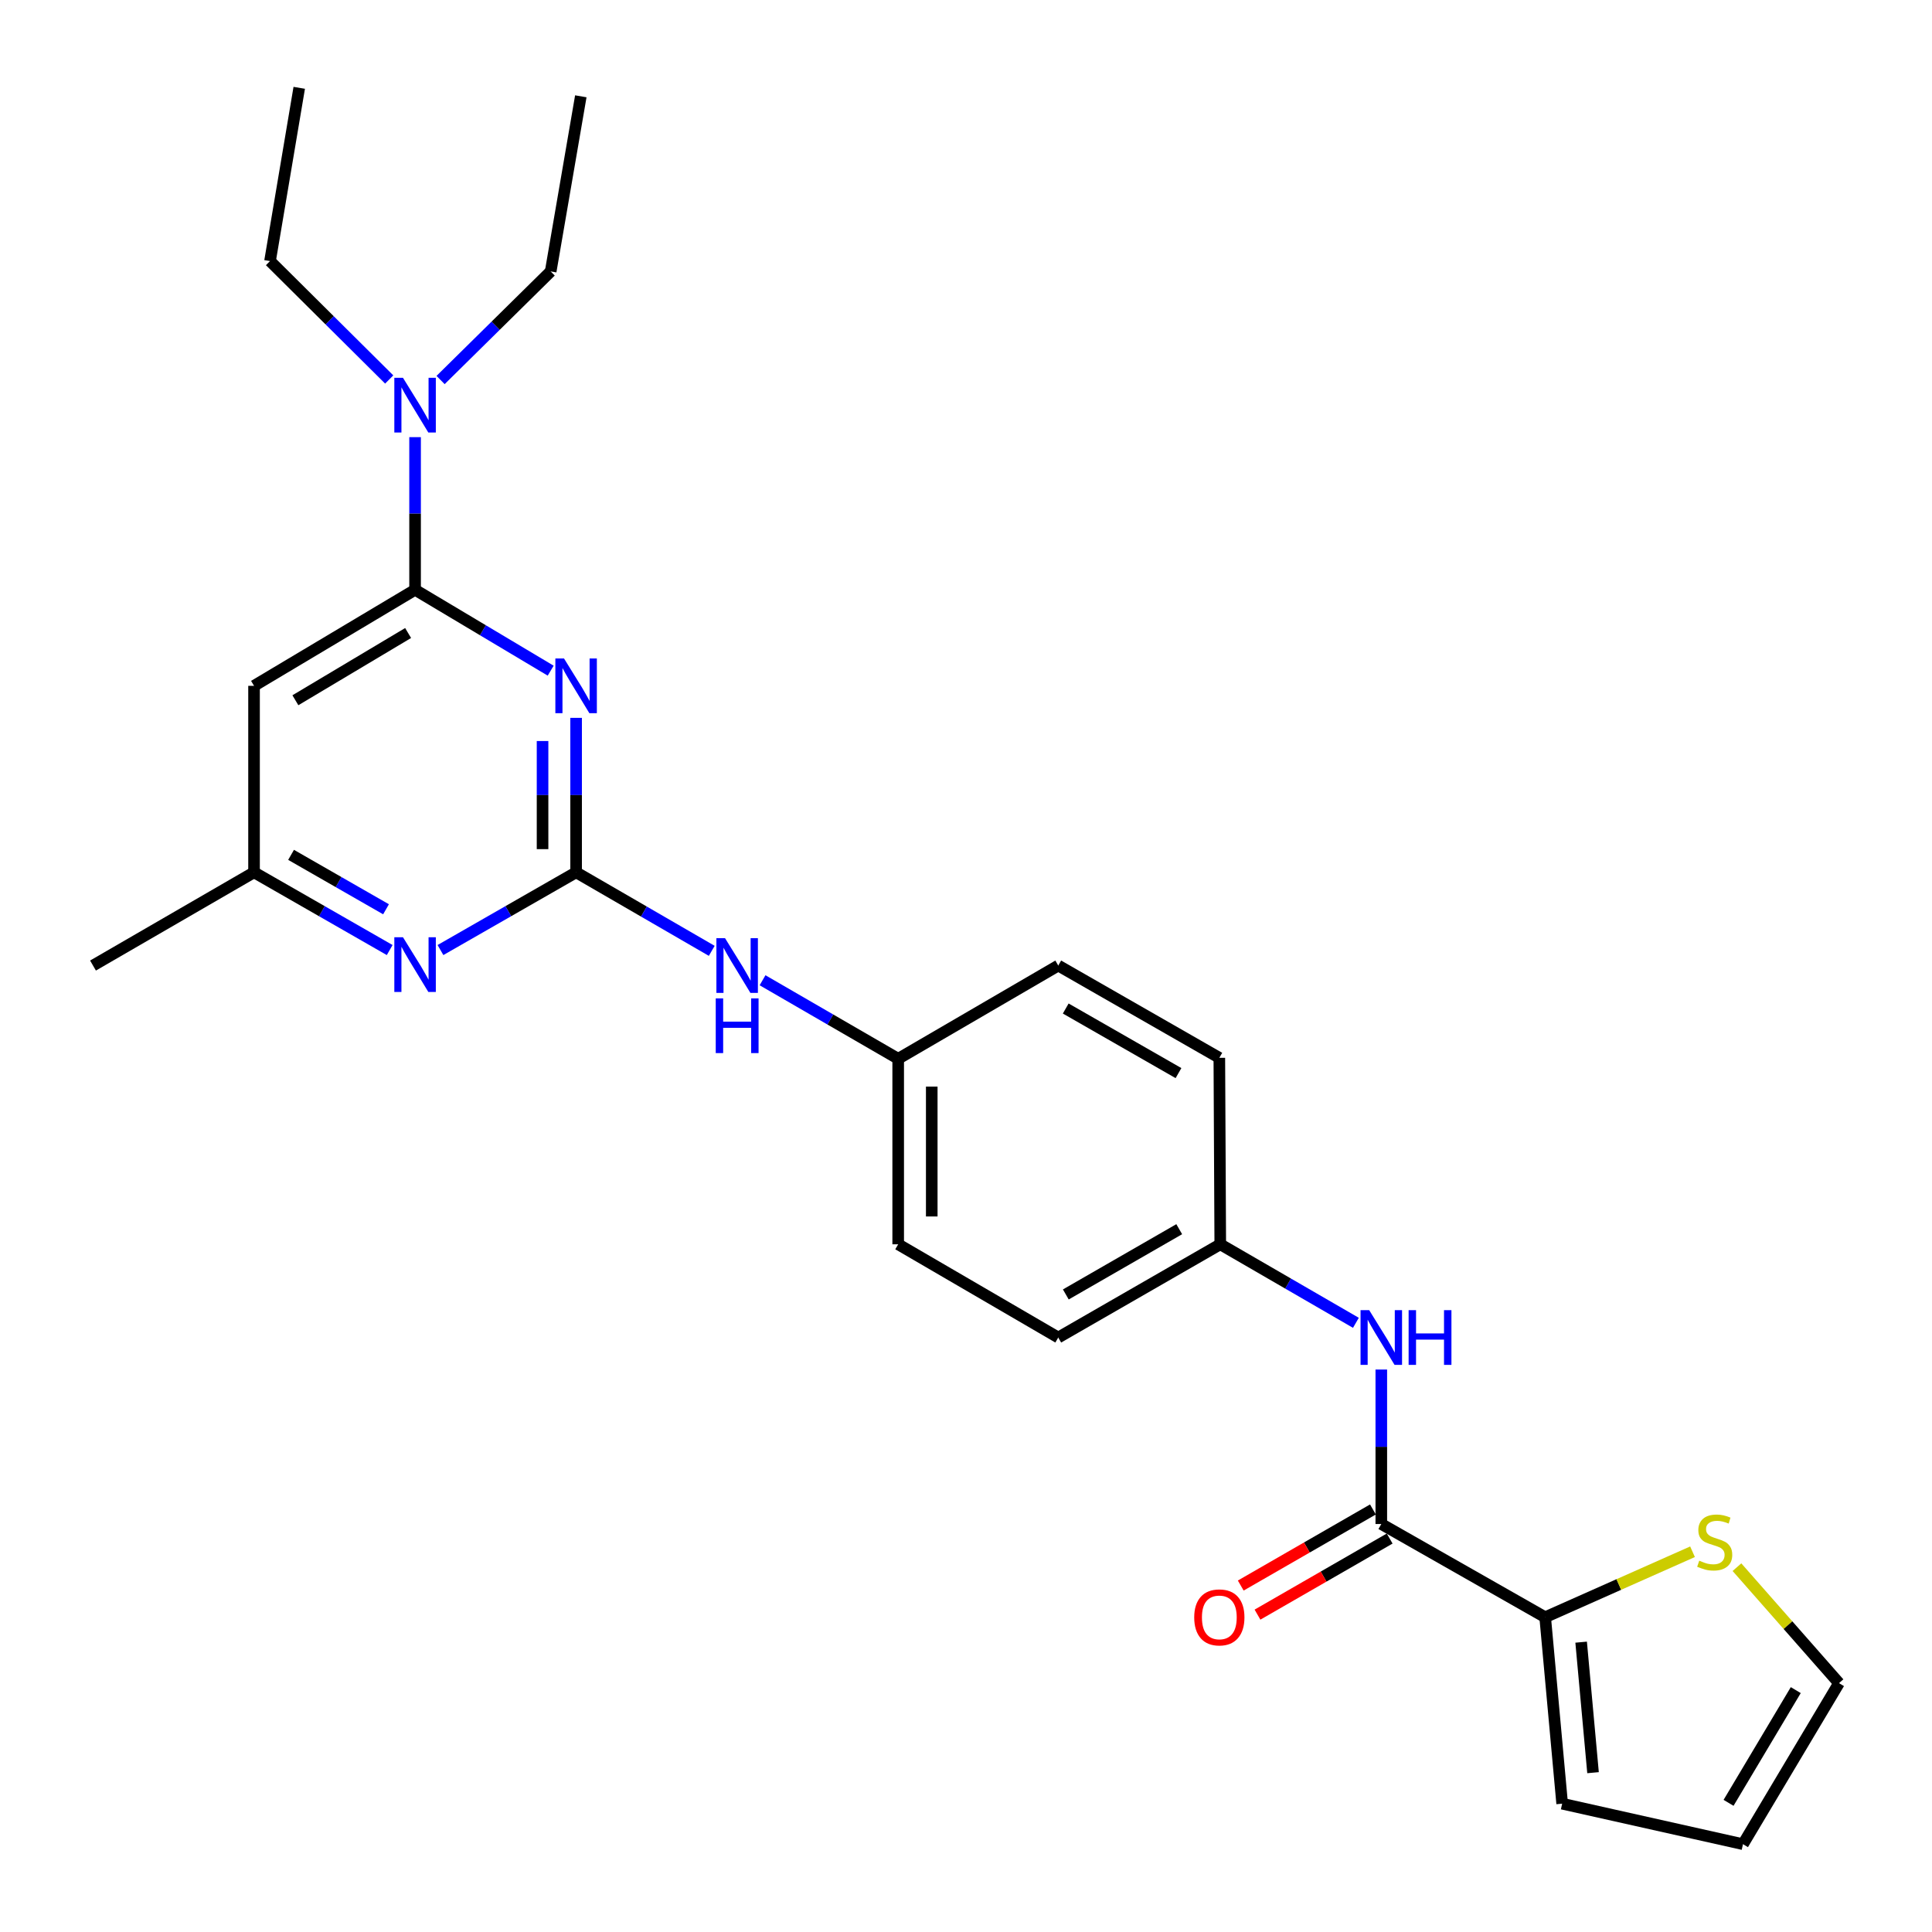 <?xml version='1.0' encoding='iso-8859-1'?>
<svg version='1.1' baseProfile='full'
              xmlns='http://www.w3.org/2000/svg'
                      xmlns:rdkit='http://www.rdkit.org/xml'
                      xmlns:xlink='http://www.w3.org/1999/xlink'
                  xml:space='preserve'
width='1000px' height='1000px' viewBox='0 0 1000 1000'>
<!-- END OF HEADER -->
<rect style='opacity:1.0;fill:#FFFFFF;stroke:none' width='1000' height='1000' x='0' y='0'> </rect>
<path class='bond-0' d='M 298.195,371.562 L 298.195,411.534' style='fill:none;fill-rule:evenodd;stroke:#0000FF;stroke-width:6px;stroke-linecap:butt;stroke-linejoin:miter;stroke-opacity:1' />
<path class='bond-0' d='M 298.195,411.534 L 298.195,451.506' style='fill:none;fill-rule:evenodd;stroke:#000000;stroke-width:6px;stroke-linecap:butt;stroke-linejoin:miter;stroke-opacity:1' />
<path class='bond-0' d='M 280.824,383.554 L 280.824,411.534' style='fill:none;fill-rule:evenodd;stroke:#0000FF;stroke-width:6px;stroke-linecap:butt;stroke-linejoin:miter;stroke-opacity:1' />
<path class='bond-0' d='M 280.824,411.534 L 280.824,439.514' style='fill:none;fill-rule:evenodd;stroke:#000000;stroke-width:6px;stroke-linecap:butt;stroke-linejoin:miter;stroke-opacity:1' />
<path class='bond-1' d='M 285.029,347.136 L 249.936,326.202' style='fill:none;fill-rule:evenodd;stroke:#0000FF;stroke-width:6px;stroke-linecap:butt;stroke-linejoin:miter;stroke-opacity:1' />
<path class='bond-1' d='M 249.936,326.202 L 214.843,305.269' style='fill:none;fill-rule:evenodd;stroke:#000000;stroke-width:6px;stroke-linecap:butt;stroke-linejoin:miter;stroke-opacity:1' />
<path class='bond-3' d='M 298.195,451.506 L 263.09,471.625' style='fill:none;fill-rule:evenodd;stroke:#000000;stroke-width:6px;stroke-linecap:butt;stroke-linejoin:miter;stroke-opacity:1' />
<path class='bond-3' d='M 263.09,471.625 L 227.984,491.744' style='fill:none;fill-rule:evenodd;stroke:#0000FF;stroke-width:6px;stroke-linecap:butt;stroke-linejoin:miter;stroke-opacity:1' />
<path class='bond-8' d='M 298.195,451.506 L 333.298,471.83' style='fill:none;fill-rule:evenodd;stroke:#000000;stroke-width:6px;stroke-linecap:butt;stroke-linejoin:miter;stroke-opacity:1' />
<path class='bond-8' d='M 333.298,471.83 L 368.4,492.155' style='fill:none;fill-rule:evenodd;stroke:#0000FF;stroke-width:6px;stroke-linecap:butt;stroke-linejoin:miter;stroke-opacity:1' />
<path class='bond-4' d='M 214.843,305.269 L 131.49,354.989' style='fill:none;fill-rule:evenodd;stroke:#000000;stroke-width:6px;stroke-linecap:butt;stroke-linejoin:miter;stroke-opacity:1' />
<path class='bond-4' d='M 211.239,327.646 L 152.892,362.45' style='fill:none;fill-rule:evenodd;stroke:#000000;stroke-width:6px;stroke-linecap:butt;stroke-linejoin:miter;stroke-opacity:1' />
<path class='bond-10' d='M 214.843,305.269 L 214.843,265.768' style='fill:none;fill-rule:evenodd;stroke:#000000;stroke-width:6px;stroke-linecap:butt;stroke-linejoin:miter;stroke-opacity:1' />
<path class='bond-10' d='M 214.843,265.768 L 214.843,226.267' style='fill:none;fill-rule:evenodd;stroke:#0000FF;stroke-width:6px;stroke-linecap:butt;stroke-linejoin:miter;stroke-opacity:1' />
<path class='bond-2' d='M 714.959,788.825 L 714.959,748.848' style='fill:none;fill-rule:evenodd;stroke:#000000;stroke-width:6px;stroke-linecap:butt;stroke-linejoin:miter;stroke-opacity:1' />
<path class='bond-2' d='M 714.959,748.848 L 714.959,708.872' style='fill:none;fill-rule:evenodd;stroke:#0000FF;stroke-width:6px;stroke-linecap:butt;stroke-linejoin:miter;stroke-opacity:1' />
<path class='bond-5' d='M 714.959,788.825 L 799.778,837.078' style='fill:none;fill-rule:evenodd;stroke:#000000;stroke-width:6px;stroke-linecap:butt;stroke-linejoin:miter;stroke-opacity:1' />
<path class='bond-12' d='M 710.626,781.297 L 676.417,800.986' style='fill:none;fill-rule:evenodd;stroke:#000000;stroke-width:6px;stroke-linecap:butt;stroke-linejoin:miter;stroke-opacity:1' />
<path class='bond-12' d='M 676.417,800.986 L 642.209,820.676' style='fill:none;fill-rule:evenodd;stroke:#FF0000;stroke-width:6px;stroke-linecap:butt;stroke-linejoin:miter;stroke-opacity:1' />
<path class='bond-12' d='M 719.291,796.352 L 685.083,816.042' style='fill:none;fill-rule:evenodd;stroke:#000000;stroke-width:6px;stroke-linecap:butt;stroke-linejoin:miter;stroke-opacity:1' />
<path class='bond-12' d='M 685.083,816.042 L 650.874,835.731' style='fill:none;fill-rule:evenodd;stroke:#FF0000;stroke-width:6px;stroke-linecap:butt;stroke-linejoin:miter;stroke-opacity:1' />
<path class='bond-26' d='M 201.701,491.744 L 166.595,471.625' style='fill:none;fill-rule:evenodd;stroke:#0000FF;stroke-width:6px;stroke-linecap:butt;stroke-linejoin:miter;stroke-opacity:1' />
<path class='bond-26' d='M 166.595,471.625 L 131.49,451.506' style='fill:none;fill-rule:evenodd;stroke:#000000;stroke-width:6px;stroke-linecap:butt;stroke-linejoin:miter;stroke-opacity:1' />
<path class='bond-26' d='M 199.807,470.637 L 175.233,456.554' style='fill:none;fill-rule:evenodd;stroke:#0000FF;stroke-width:6px;stroke-linecap:butt;stroke-linejoin:miter;stroke-opacity:1' />
<path class='bond-26' d='M 175.233,456.554 L 150.659,442.47' style='fill:none;fill-rule:evenodd;stroke:#000000;stroke-width:6px;stroke-linecap:butt;stroke-linejoin:miter;stroke-opacity:1' />
<path class='bond-9' d='M 131.49,354.989 L 131.49,451.506' style='fill:none;fill-rule:evenodd;stroke:#000000;stroke-width:6px;stroke-linecap:butt;stroke-linejoin:miter;stroke-opacity:1' />
<path class='bond-7' d='M 799.778,837.078 L 837.914,820.13' style='fill:none;fill-rule:evenodd;stroke:#000000;stroke-width:6px;stroke-linecap:butt;stroke-linejoin:miter;stroke-opacity:1' />
<path class='bond-7' d='M 837.914,820.13 L 876.051,803.182' style='fill:none;fill-rule:evenodd;stroke:#CCCC00;stroke-width:6px;stroke-linecap:butt;stroke-linejoin:miter;stroke-opacity:1' />
<path class='bond-11' d='M 799.778,837.078 L 808.57,933.584' style='fill:none;fill-rule:evenodd;stroke:#000000;stroke-width:6px;stroke-linecap:butt;stroke-linejoin:miter;stroke-opacity:1' />
<path class='bond-11' d='M 818.396,849.978 L 824.551,917.532' style='fill:none;fill-rule:evenodd;stroke:#000000;stroke-width:6px;stroke-linecap:butt;stroke-linejoin:miter;stroke-opacity:1' />
<path class='bond-6' d='M 701.811,684.687 L 666.708,664.367' style='fill:none;fill-rule:evenodd;stroke:#0000FF;stroke-width:6px;stroke-linecap:butt;stroke-linejoin:miter;stroke-opacity:1' />
<path class='bond-6' d='M 666.708,664.367 L 631.606,644.046' style='fill:none;fill-rule:evenodd;stroke:#000000;stroke-width:6px;stroke-linecap:butt;stroke-linejoin:miter;stroke-opacity:1' />
<path class='bond-13' d='M 899.046,811.166 L 925.454,841.179' style='fill:none;fill-rule:evenodd;stroke:#CCCC00;stroke-width:6px;stroke-linecap:butt;stroke-linejoin:miter;stroke-opacity:1' />
<path class='bond-13' d='M 925.454,841.179 L 951.863,871.193' style='fill:none;fill-rule:evenodd;stroke:#000000;stroke-width:6px;stroke-linecap:butt;stroke-linejoin:miter;stroke-opacity:1' />
<path class='bond-16' d='M 394.696,507.38 L 429.798,527.701' style='fill:none;fill-rule:evenodd;stroke:#0000FF;stroke-width:6px;stroke-linecap:butt;stroke-linejoin:miter;stroke-opacity:1' />
<path class='bond-16' d='M 429.798,527.701 L 464.901,548.022' style='fill:none;fill-rule:evenodd;stroke:#000000;stroke-width:6px;stroke-linecap:butt;stroke-linejoin:miter;stroke-opacity:1' />
<path class='bond-23' d='M 131.49,451.506 L 48.137,499.768' style='fill:none;fill-rule:evenodd;stroke:#000000;stroke-width:6px;stroke-linecap:butt;stroke-linejoin:miter;stroke-opacity:1' />
<path class='bond-21' d='M 201.457,196.422 L 170.609,165.78' style='fill:none;fill-rule:evenodd;stroke:#0000FF;stroke-width:6px;stroke-linecap:butt;stroke-linejoin:miter;stroke-opacity:1' />
<path class='bond-21' d='M 170.609,165.78 L 139.761,135.138' style='fill:none;fill-rule:evenodd;stroke:#000000;stroke-width:6px;stroke-linecap:butt;stroke-linejoin:miter;stroke-opacity:1' />
<path class='bond-22' d='M 228.047,196.695 L 256.54,168.595' style='fill:none;fill-rule:evenodd;stroke:#0000FF;stroke-width:6px;stroke-linecap:butt;stroke-linejoin:miter;stroke-opacity:1' />
<path class='bond-22' d='M 256.54,168.595 L 285.032,140.494' style='fill:none;fill-rule:evenodd;stroke:#000000;stroke-width:6px;stroke-linecap:butt;stroke-linejoin:miter;stroke-opacity:1' />
<path class='bond-14' d='M 808.57,933.584 L 902.162,954.545' style='fill:none;fill-rule:evenodd;stroke:#000000;stroke-width:6px;stroke-linecap:butt;stroke-linejoin:miter;stroke-opacity:1' />
<path class='bond-28' d='M 951.863,871.193 L 902.162,954.545' style='fill:none;fill-rule:evenodd;stroke:#000000;stroke-width:6px;stroke-linecap:butt;stroke-linejoin:miter;stroke-opacity:1' />
<path class='bond-28' d='M 929.487,874.799 L 894.697,933.146' style='fill:none;fill-rule:evenodd;stroke:#000000;stroke-width:6px;stroke-linecap:butt;stroke-linejoin:miter;stroke-opacity:1' />
<path class='bond-15' d='M 631.606,644.046 L 547.751,692.299' style='fill:none;fill-rule:evenodd;stroke:#000000;stroke-width:6px;stroke-linecap:butt;stroke-linejoin:miter;stroke-opacity:1' />
<path class='bond-15' d='M 610.364,636.227 L 551.666,670.004' style='fill:none;fill-rule:evenodd;stroke:#000000;stroke-width:6px;stroke-linecap:butt;stroke-linejoin:miter;stroke-opacity:1' />
<path class='bond-27' d='M 631.606,644.046 L 631.123,547.529' style='fill:none;fill-rule:evenodd;stroke:#000000;stroke-width:6px;stroke-linecap:butt;stroke-linejoin:miter;stroke-opacity:1' />
<path class='bond-19' d='M 464.901,548.022 L 547.751,499.768' style='fill:none;fill-rule:evenodd;stroke:#000000;stroke-width:6px;stroke-linecap:butt;stroke-linejoin:miter;stroke-opacity:1' />
<path class='bond-20' d='M 464.901,548.022 L 464.901,644.046' style='fill:none;fill-rule:evenodd;stroke:#000000;stroke-width:6px;stroke-linecap:butt;stroke-linejoin:miter;stroke-opacity:1' />
<path class='bond-20' d='M 482.272,562.425 L 482.272,629.642' style='fill:none;fill-rule:evenodd;stroke:#000000;stroke-width:6px;stroke-linecap:butt;stroke-linejoin:miter;stroke-opacity:1' />
<path class='bond-17' d='M 631.123,547.529 L 547.751,499.768' style='fill:none;fill-rule:evenodd;stroke:#000000;stroke-width:6px;stroke-linecap:butt;stroke-linejoin:miter;stroke-opacity:1' />
<path class='bond-17' d='M 609.983,555.438 L 551.622,522.006' style='fill:none;fill-rule:evenodd;stroke:#000000;stroke-width:6px;stroke-linecap:butt;stroke-linejoin:miter;stroke-opacity:1' />
<path class='bond-18' d='M 547.751,692.299 L 464.901,644.046' style='fill:none;fill-rule:evenodd;stroke:#000000;stroke-width:6px;stroke-linecap:butt;stroke-linejoin:miter;stroke-opacity:1' />
<path class='bond-24' d='M 139.761,135.138 L 154.883,45.455' style='fill:none;fill-rule:evenodd;stroke:#000000;stroke-width:6px;stroke-linecap:butt;stroke-linejoin:miter;stroke-opacity:1' />
<path class='bond-25' d='M 285.032,140.494 L 300.627,49.846' style='fill:none;fill-rule:evenodd;stroke:#000000;stroke-width:6px;stroke-linecap:butt;stroke-linejoin:miter;stroke-opacity:1' />
<path  class='atom-0' d='M 291.935 340.829
L 301.215 355.829
Q 302.135 357.309, 303.615 359.989
Q 305.095 362.669, 305.175 362.829
L 305.175 340.829
L 308.935 340.829
L 308.935 369.149
L 305.055 369.149
L 295.095 352.749
Q 293.935 350.829, 292.695 348.629
Q 291.495 346.429, 291.135 345.749
L 291.135 369.149
L 287.455 369.149
L 287.455 340.829
L 291.935 340.829
' fill='#0000FF'/>
<path  class='atom-4' d='M 208.583 485.116
L 217.863 500.116
Q 218.783 501.596, 220.263 504.276
Q 221.743 506.956, 221.823 507.116
L 221.823 485.116
L 225.583 485.116
L 225.583 513.436
L 221.703 513.436
L 211.743 497.036
Q 210.583 495.116, 209.343 492.916
Q 208.143 490.716, 207.783 490.036
L 207.783 513.436
L 204.103 513.436
L 204.103 485.116
L 208.583 485.116
' fill='#0000FF'/>
<path  class='atom-7' d='M 708.699 678.139
L 717.979 693.139
Q 718.899 694.619, 720.379 697.299
Q 721.859 699.979, 721.939 700.139
L 721.939 678.139
L 725.699 678.139
L 725.699 706.459
L 721.819 706.459
L 711.859 690.059
Q 710.699 688.139, 709.459 685.939
Q 708.259 683.739, 707.899 683.059
L 707.899 706.459
L 704.219 706.459
L 704.219 678.139
L 708.699 678.139
' fill='#0000FF'/>
<path  class='atom-7' d='M 729.099 678.139
L 732.939 678.139
L 732.939 690.179
L 747.419 690.179
L 747.419 678.139
L 751.259 678.139
L 751.259 706.459
L 747.419 706.459
L 747.419 693.379
L 732.939 693.379
L 732.939 706.459
L 729.099 706.459
L 729.099 678.139
' fill='#0000FF'/>
<path  class='atom-8' d='M 879.531 807.8
Q 879.851 807.92, 881.171 808.48
Q 882.491 809.04, 883.931 809.4
Q 885.411 809.72, 886.851 809.72
Q 889.531 809.72, 891.091 808.44
Q 892.651 807.12, 892.651 804.84
Q 892.651 803.28, 891.851 802.32
Q 891.091 801.36, 889.891 800.84
Q 888.691 800.32, 886.691 799.72
Q 884.171 798.96, 882.651 798.24
Q 881.171 797.52, 880.091 796
Q 879.051 794.48, 879.051 791.92
Q 879.051 788.36, 881.451 786.16
Q 883.891 783.96, 888.691 783.96
Q 891.971 783.96, 895.691 785.52
L 894.771 788.6
Q 891.371 787.2, 888.811 787.2
Q 886.051 787.2, 884.531 788.36
Q 883.011 789.48, 883.051 791.44
Q 883.051 792.96, 883.811 793.88
Q 884.611 794.8, 885.731 795.32
Q 886.891 795.84, 888.811 796.44
Q 891.371 797.24, 892.891 798.04
Q 894.411 798.84, 895.491 800.48
Q 896.611 802.08, 896.611 804.84
Q 896.611 808.76, 893.971 810.88
Q 891.371 812.96, 887.011 812.96
Q 884.491 812.96, 882.571 812.4
Q 880.691 811.88, 878.451 810.96
L 879.531 807.8
' fill='#CCCC00'/>
<path  class='atom-9' d='M 375.288 485.608
L 384.568 500.608
Q 385.488 502.088, 386.968 504.768
Q 388.448 507.448, 388.528 507.608
L 388.528 485.608
L 392.288 485.608
L 392.288 513.928
L 388.408 513.928
L 378.448 497.528
Q 377.288 495.608, 376.048 493.408
Q 374.848 491.208, 374.488 490.528
L 374.488 513.928
L 370.808 513.928
L 370.808 485.608
L 375.288 485.608
' fill='#0000FF'/>
<path  class='atom-9' d='M 370.468 516.76
L 374.308 516.76
L 374.308 528.8
L 388.788 528.8
L 388.788 516.76
L 392.628 516.76
L 392.628 545.08
L 388.788 545.08
L 388.788 532
L 374.308 532
L 374.308 545.08
L 370.468 545.08
L 370.468 516.76
' fill='#0000FF'/>
<path  class='atom-11' d='M 208.583 195.558
L 217.863 210.558
Q 218.783 212.038, 220.263 214.718
Q 221.743 217.398, 221.823 217.558
L 221.823 195.558
L 225.583 195.558
L 225.583 223.878
L 221.703 223.878
L 211.743 207.478
Q 210.583 205.558, 209.343 203.358
Q 208.143 201.158, 207.783 200.478
L 207.783 223.878
L 204.103 223.878
L 204.103 195.558
L 208.583 195.558
' fill='#0000FF'/>
<path  class='atom-13' d='M 618.123 837.158
Q 618.123 830.358, 621.483 826.558
Q 624.843 822.758, 631.123 822.758
Q 637.403 822.758, 640.763 826.558
Q 644.123 830.358, 644.123 837.158
Q 644.123 844.038, 640.723 847.958
Q 637.323 851.838, 631.123 851.838
Q 624.883 851.838, 621.483 847.958
Q 618.123 844.078, 618.123 837.158
M 631.123 848.638
Q 635.443 848.638, 637.763 845.758
Q 640.123 842.838, 640.123 837.158
Q 640.123 831.598, 637.763 828.798
Q 635.443 825.958, 631.123 825.958
Q 626.803 825.958, 624.443 828.758
Q 622.123 831.558, 622.123 837.158
Q 622.123 842.878, 624.443 845.758
Q 626.803 848.638, 631.123 848.638
' fill='#FF0000'/>
</svg>
